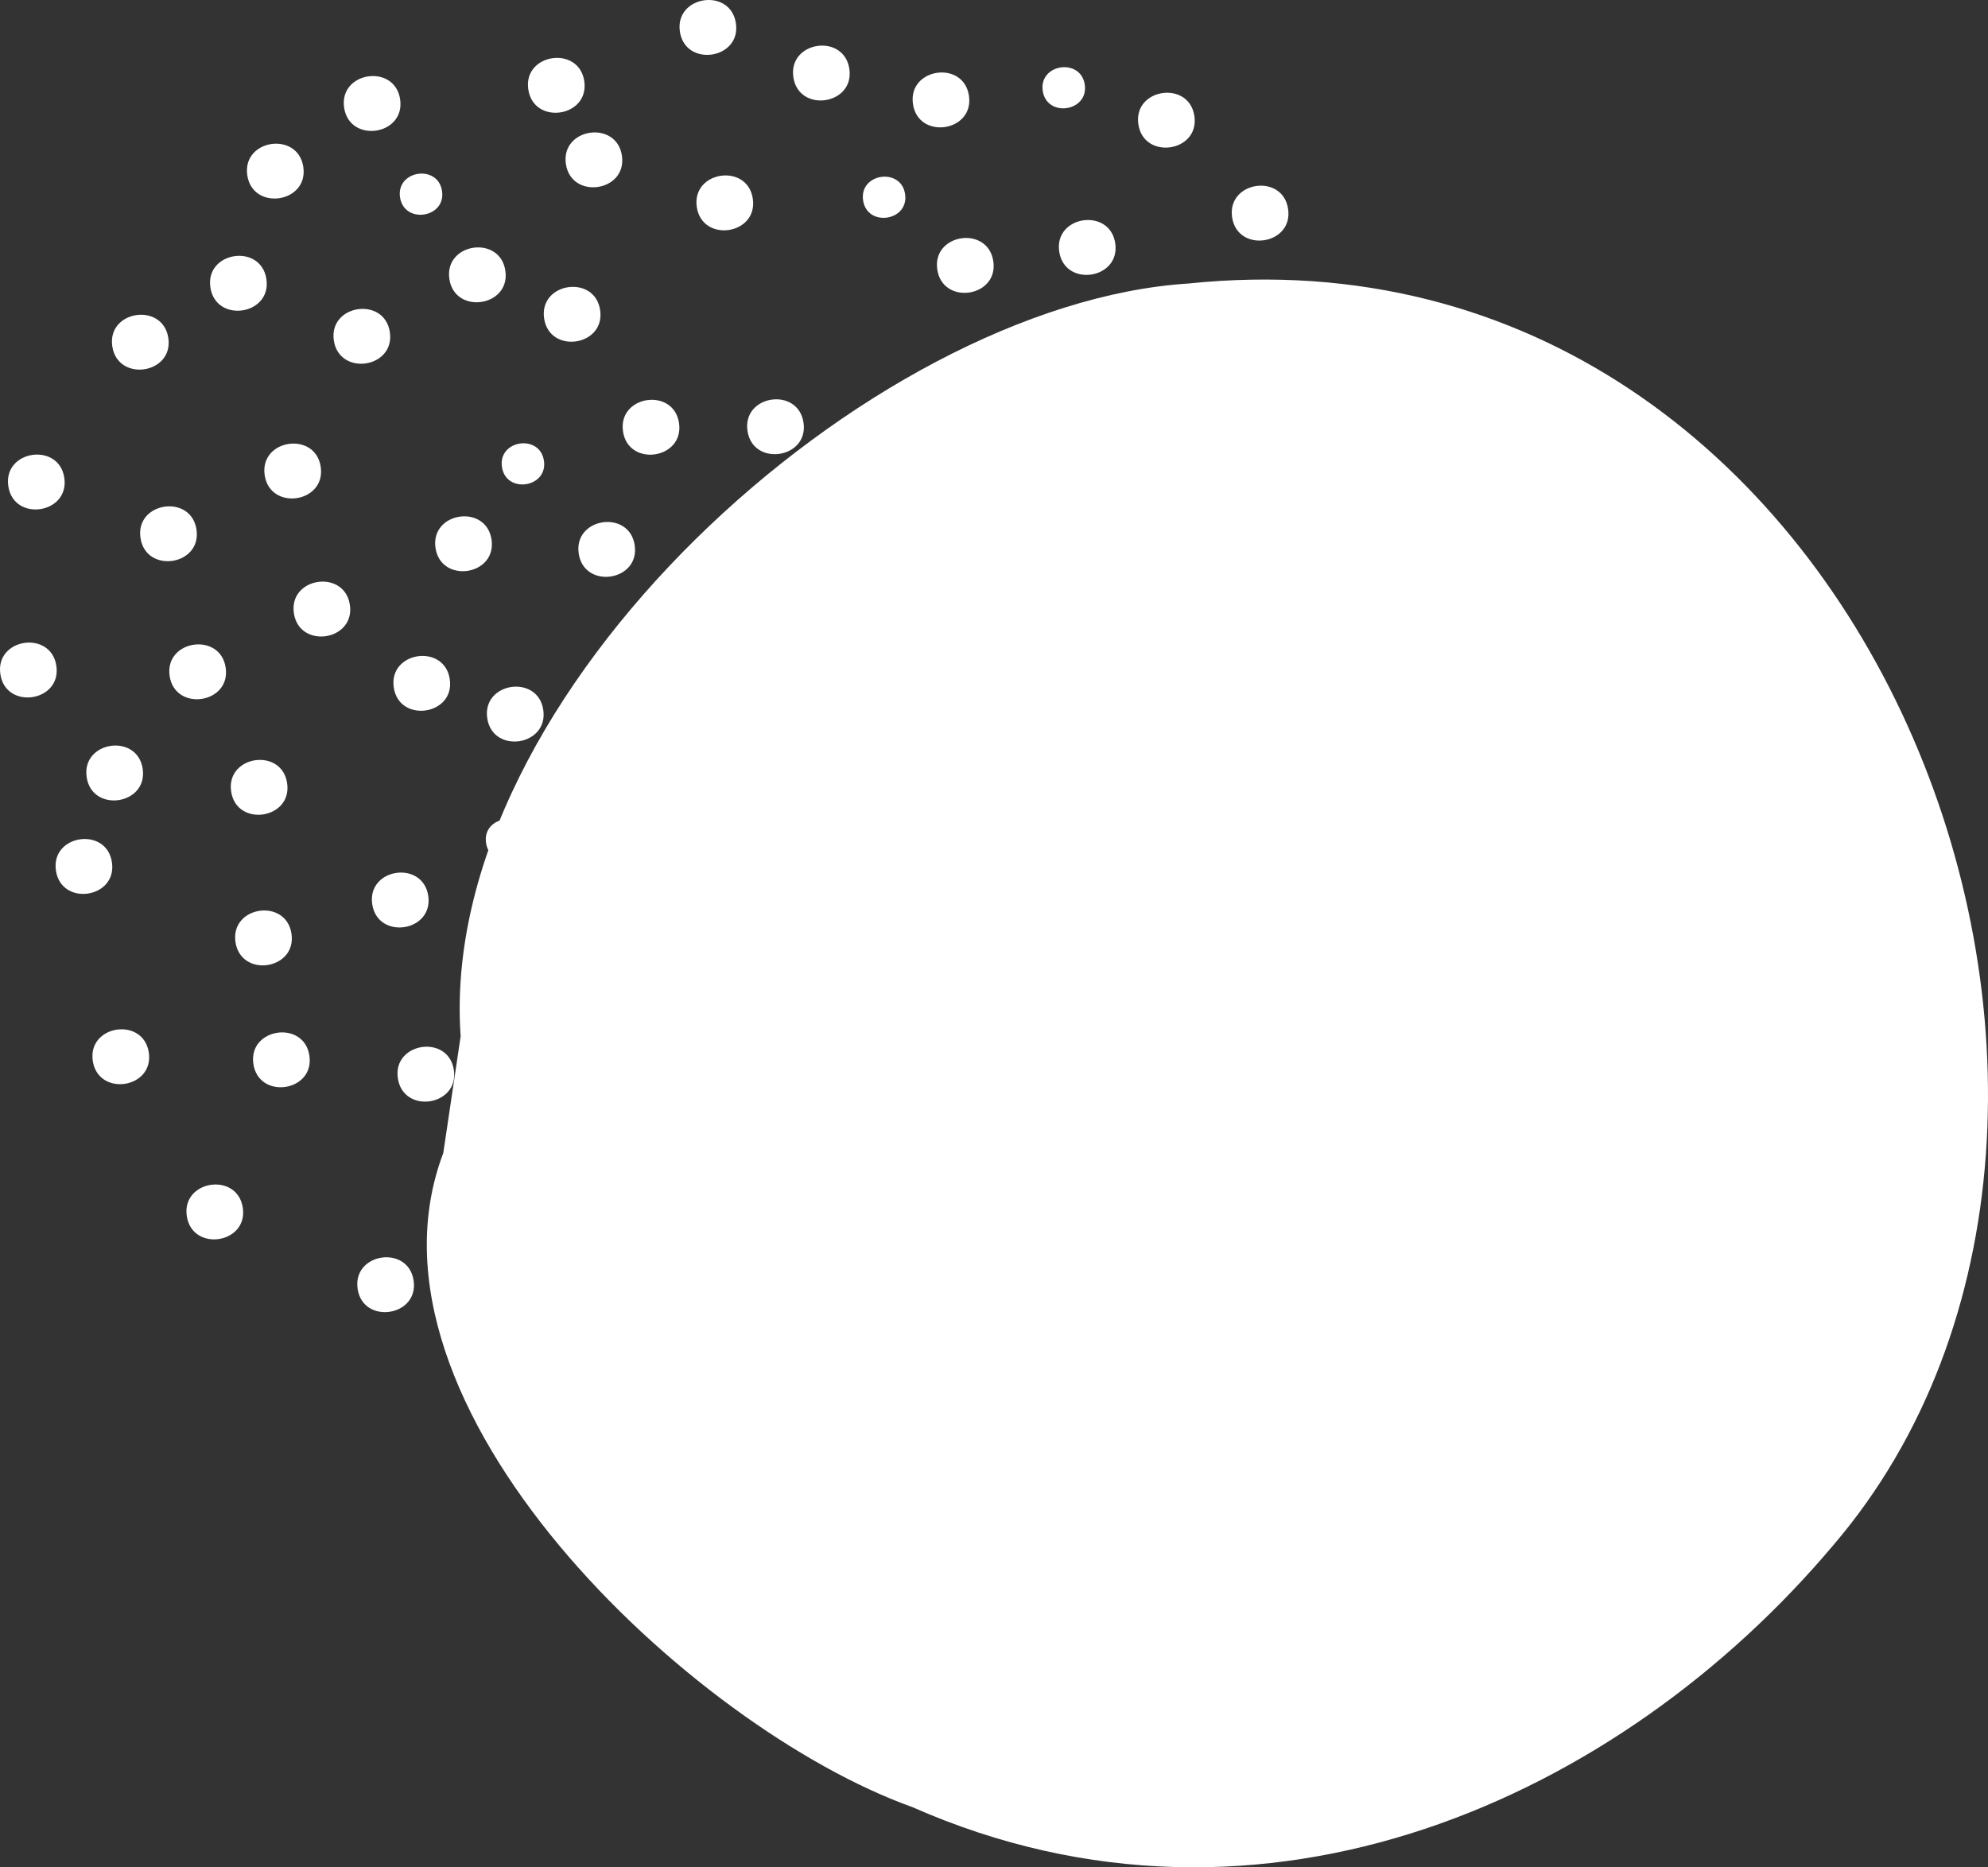 <?xml version="1.0" encoding="UTF-8" standalone="no"?><svg xmlns="http://www.w3.org/2000/svg" fill="#000000" height="448.57pt" version="1.1" viewBox="0 0 477.53 448.57" width="477.53pt">
 <rect x="0" y="0" width="477.53" height="448.57" fill="#333333" stroke="none"/>
 <g id="surface1">
  <g id="change1_1"><path d="m106.48 276.98c-23 60.69 59.48 138.08 112.63 157.11 84.43 37.27 170.27-2.33 221.23-62.87 89.48-104.43 9.56-320.18-154.91-303.11-76.69 4.894-180.56 98.55-174.78 180.82" fill="#ffffff"/></g>
  <g id="change2_1"><path d="m26.887 207.15c-1.274-8.68-14.735-6.7-13.453 1.98 1.277 8.68 14.734 6.71 13.453-1.98" fill="#ffffff"/></g>
  <g id="change2_2"><path d="m54.211 160.4c-1.277-8.68-14.734-6.7-13.465 1.98 1.285 8.67 14.738 6.69 13.465-1.98" fill="#ffffff"/></g>
  <g id="change2_3"><path d="m68.973 188.15c-1.274-8.68-14.731-6.7-13.45 1.98 1.27 8.67 14.723 6.69 13.45-1.98" fill="#ffffff"/></g>
  <g id="change2_4"><path d="m34.277 184.7c-1.273-8.68-14.734-6.7-13.461 1.98 1.274 8.68 14.735 6.7 13.461-1.98" fill="#ffffff"/></g>
  <g id="change2_5"><path d="m102.87 215.21c-1.28-8.67-14.733-6.7-13.46 1.99 1.281 8.68 14.73 6.69 13.46-1.99" fill="#ffffff"/></g>
  <g id="change2_6"><path d="m130.5 170.55c-1.27-8.67-14.74-6.7-13.46 1.98s14.73 6.7 13.46-1.98" fill="#ffffff"/></g>
  <g id="change2_7"><path d="m108.04 163.17c-1.28-8.68-14.731-6.7-13.458 1.97 1.285 8.68 14.738 6.7 13.458-1.97" fill="#ffffff"/></g>
  <g id="change2_8"><path d="m84.043 145.32c-1.273-8.68-14.731-6.7-13.453 1.98 1.273 8.68 14.734 6.7 13.453-1.98" fill="#ffffff"/></g>
  <g id="change2_9"><path d="m77.039 112.16c-1.277-8.68-14.738-6.7-13.461 1.98 1.281 8.68 14.734 6.7 13.461-1.98" fill="#ffffff"/></g>
  <g id="change2_10"><path d="m118.07 129.63c-1.27-8.67-14.73-6.69-13.46 1.99 1.28 8.68 14.74 6.69 13.46-1.99" fill="#ffffff"/></g>
  <g id="change2_11"><path d="m152.46 130.99c-1.27-8.67-14.73-6.7-13.45 1.98 1.27 8.67 14.73 6.7 13.45-1.98" fill="#ffffff"/></g>
  <g id="change2_12"><path d="m162.24 182.98c-1.27-8.68-14.73-6.69-13.45 1.98 1.27 8.68 14.73 6.7 13.45-1.98" fill="#ffffff"/></g>
  <g id="change2_13"><path d="m154.42 246.1c-1.27-8.68-14.72-6.7-13.45 1.98 1.28 8.68 14.73 6.7 13.45-1.98" fill="#ffffff"/></g>
  <g id="change2_14"><path d="m109.02 257.05c-1.27-8.68-14.735-6.7-13.454 1.98 1.278 8.68 14.734 6.7 13.454-1.98" fill="#ffffff"/></g>
  <g id="change2_15"><path d="m74.32 253.61c-1.273-8.68-14.73-6.7-13.457 1.97 1.278 8.68 14.731 6.7 13.457-1.97" fill="#ffffff"/></g>
  <g id="change2_16"><path d="m70.016 224.32c-1.278-8.68-14.727-6.7-13.454 1.98 1.274 8.68 14.731 6.7 13.454-1.98" fill="#ffffff"/></g>
  <g id="change2_17"><path d="m35.746 252.86c-1.273-8.67-14.734-6.7-13.461 1.98 1.281 8.68 14.735 6.7 13.461-1.98" fill="#ffffff"/></g>
  <g id="change2_18"><path d="m58.324 290.15c-1.277-8.68-14.73-6.7-13.457 1.97 1.278 8.68 14.735 6.71 13.457-1.97" fill="#ffffff"/></g>
  <g id="change2_19"><path d="m13.539 159.97c-1.273-8.68-14.734-6.71-13.453 1.98 1.273 8.67 14.73 6.69 13.453-1.98" fill="#ffffff"/></g>
  <g id="change2_20"><path d="m15.449 114.8c-1.273-8.67-14.734-6.7-13.453 1.98 1.274 8.68 14.727 6.7 13.453-1.98" fill="#ffffff"/></g>
  <g id="change2_21"><path d="m40.434 81.211c-1.282-8.676-14.739-6.695-13.461 1.977 1.273 8.675 14.738 6.699 13.461-1.977" fill="#ffffff"/></g>
  <g id="change2_22"><path d="m47.199 127.23c-1.273-8.67-14.73-6.69-13.457 1.98 1.274 8.68 14.731 6.7 13.457-1.98" fill="#ffffff"/></g>
  <g id="change2_23"><path d="m72.859 40.121c-1.273-8.683-14.738-6.703-13.461 1.977 1.274 8.672 14.735 6.691 13.461-1.977" fill="#ffffff"/></g>
  <g id="change2_24"><path d="m63.992 67.062c-1.273-8.675-14.734-6.707-13.457 1.977 1.281 8.676 14.735 6.703 13.457-1.977" fill="#ffffff"/></g>
  <g id="change2_25"><path d="m93.645 79.797c-1.274-8.672-14.731-6.692-13.457 1.976 1.277 8.68 14.734 6.704 13.457-1.976" fill="#ffffff"/></g>
  <g id="change2_26"><path d="m144.16 74.508c-1.27-8.672-14.73-6.696-13.46 1.98 1.28 8.676 14.73 6.696 13.46-1.98" fill="#ffffff"/></g>
  <g id="change2_27"><path d="m149.39 37.41c-1.27-8.672-14.73-6.699-13.46 1.981 1.28 8.675 14.74 6.699 13.46-1.981" fill="#ffffff"/></g>
  <g id="change2_28"><path d="m180.83 47.746c-1.27-8.68-14.73-6.699-13.46 1.977 1.28 8.683 14.74 6.703 13.46-1.977" fill="#ffffff"/></g>
  <g id="change2_29"><path d="m193.01 101.53c-1.28-8.678-14.74-6.71-13.46 1.98 1.28 8.67 14.74 6.69 13.46-1.98" fill="#ffffff"/></g>
  <g id="change2_30"><path d="m229.19 100.48c-1.28-8.683-14.73-6.703-13.46 1.97 1.27 8.69 14.74 6.71 13.46-1.97" fill="#ffffff"/></g>
  <g id="change2_31"><path d="m281.42 150.5c-1.28-8.68-14.73-6.7-13.46 1.98 1.28 8.68 14.74 6.7 13.46-1.98" fill="#ffffff"/></g>
  <g id="change2_32"><path d="m298.95 124.42c-1.27-8.68-14.73-6.71-13.45 1.97 1.27 8.68 14.73 6.7 13.45-1.97" fill="#ffffff"/></g>
  <g id="change2_33"><path d="m323.81 133.59c-1.27-8.68-14.73-6.7-13.46 1.97 1.27 8.68 14.73 6.7 13.46-1.97" fill="#ffffff"/></g>
  <g id="change2_34"><path d="m343.12 177.76c-1.27-8.69-14.73-6.71-13.46 1.97 1.29 8.69 14.73 6.71 13.46-1.97" fill="#ffffff"/></g>
  <g id="change2_35"><path d="m320.85 215.23c-1.27-8.68-14.73-6.7-13.45 1.98 1.27 8.67 14.73 6.69 13.45-1.98" fill="#ffffff"/></g>
  <g id="change2_36"><path d="m323.38 174.25c-1.28-8.68-14.74-6.7-13.46 1.98 1.27 8.68 14.73 6.7 13.46-1.98" fill="#ffffff"/></g>
  <g id="change2_37"><path d="m292.8 227.9c-1.28-8.67-14.74-6.7-13.46 1.98 1.27 8.68 14.73 6.69 13.46-1.98" fill="#ffffff"/></g>
  <g id="change2_38"><path d="m263.7 204.39c-1.29-8.68-14.74-6.7-13.46 1.98 1.27 8.68 14.73 6.7 13.46-1.98" fill="#ffffff"/></g>
  <g id="change2_39"><path d="m235.15 170.12c-1.27-8.67-14.73-6.69-13.46 1.98 1.28 8.68 14.73 6.7 13.46-1.98" fill="#ffffff"/></g>
  <g id="change2_40"><path d="m208.32 263.82c-1.28-8.68-14.73-6.7-13.46 1.98 1.28 8.68 14.73 6.7 13.46-1.98" fill="#ffffff"/></g>
  <g id="change2_41"><path d="m243.39 284.31c-1.28-8.68-14.73-6.7-13.46 1.98 1.28 8.68 14.73 6.7 13.46-1.98" fill="#ffffff"/></g>
  <g id="change2_42"><path d="m193.92 325.78c-1.28-8.68-14.73-6.71-13.45 1.98 1.27 8.67 14.73 6.7 13.45-1.98" fill="#ffffff"/></g>
  <g id="change2_43"><path d="m169.68 320.79c-1.27-8.67-14.73-6.7-13.46 1.98 1.28 8.68 14.74 6.7 13.46-1.98" fill="#ffffff"/></g>
  <g id="change2_44"><path d="m122 287.2c-1.28-8.68-14.73-6.7-13.45 1.98 1.27 8.67 14.73 6.69 13.45-1.98" fill="#ffffff"/></g>
  <g id="change2_45"><path d="m99.355 307.63c-1.273-8.68-14.722-6.7-13.453 1.98 1.274 8.67 14.738 6.69 13.453-1.98" fill="#ffffff"/></g>
  <g id="change2_46"><path d="m197.62 132.9c-1.27-8.68-14.73-6.7-13.45 1.98 1.27 8.68 14.73 6.7 13.45-1.98" fill="#ffffff"/></g>
  <g id="change2_47"><path d="m212.82 192.64c-1.28-8.68-14.73-6.69-13.46 1.98 1.27 8.68 14.73 6.7 13.46-1.98" fill="#ffffff"/></g>
  <g id="change2_48"><path d="m196.45 212.14c-1.27-8.67-14.73-6.69-13.46 1.99 1.28 8.67 14.74 6.69 13.46-1.99" fill="#ffffff"/></g>
  <g id="change2_49"><path d="m228.81 228.75c-1.28-8.67-14.74-6.7-13.46 1.98s14.74 6.7 13.46-1.98" fill="#ffffff"/></g>
  <g id="change2_50"><path d="m158.24 228.45c-1.27-8.68-14.73-6.7-13.45 1.98 1.28 8.67 14.73 6.69 13.45-1.98" fill="#ffffff"/></g>
  <g id="change2_51"><path d="m183.9 286.65c-1.28-8.68-14.73-6.7-13.46 1.97 1.27 8.68 14.73 6.7 13.46-1.97" fill="#ffffff"/></g>
  <g id="change2_52"><path d="m275.94 273.12c-1.28-8.68-14.74-6.7-13.46 1.98 1.28 8.67 14.73 6.7 13.46-1.98" fill="#ffffff"/></g>
  <g id="change2_53"><path d="m265.98 103.62c-1.27-8.679-14.73-6.702-13.46 1.98 1.28 8.68 14.73 6.7 13.46-1.98" fill="#ffffff"/></g>
  <g id="change2_54"><path d="m267.89 58.453c-1.28-8.676-14.74-6.699-13.46 1.981 1.28 8.679 14.73 6.703 13.46-1.981" fill="#ffffff"/></g>
  <g id="change2_55"><path d="m238.6 62.77c-1.28-8.68-14.73-6.704-13.46 1.976 1.27 8.684 14.74 6.695 13.46-1.976" fill="#ffffff"/></g>
  <g id="change2_56"><path d="m232.75 23.016c-1.27-8.68-14.73-6.7-13.45 1.976 1.27 8.68 14.73 6.703 13.45-1.976" fill="#ffffff"/></g>
  <g id="change2_57"><path d="m286.9 27.883c-1.28-8.68-14.74-6.703-13.46 1.976 1.28 8.672 14.74 6.703 13.46-1.976" fill="#ffffff"/></g>
  <g id="change2_58"><path d="m309.41 50.207c-1.27-8.68-14.72-6.699-13.45 1.988 1.28 8.672 14.73 6.692 13.45-1.988" fill="#ffffff"/></g>
  <g id="change2_59"><path d="m329.35 98.574c-1.28-8.676-14.73-6.695-13.46 1.976 1.28 8.68 14.73 6.7 13.46-1.976" fill="#ffffff"/></g>
  <g id="change2_60"><path d="m283.57 92.484c-1.27-8.679-14.73-6.699-13.45 1.981 1.27 8.675 14.73 6.695 13.45-1.981" fill="#ffffff"/></g>
  <g id="change2_61"><path d="m96.117 23.871c-1.273-8.68-14.73-6.699-13.457 1.981 1.274 8.679 14.731 6.699 13.457-1.981" fill="#ffffff"/></g>
  <g id="change2_62"><path d="m176.77 5.606c-1.27-8.688-14.73-6.699-13.46 1.98 1.28 8.668 14.74 6.691 13.46-1.98" fill="#ffffff"/></g>
  <g id="change2_63"><path d="m234.54 311.26c-1.29-8.68-14.74-6.7-13.47 1.97 1.28 8.68 14.74 6.71 13.47-1.97" fill="#ffffff"/></g>
  <g id="change2_64"><path d="m151.9 287.08c-1.28-8.68-14.73-6.7-13.45 1.97 1.27 8.68 14.73 6.71 13.45-1.97" fill="#ffffff"/></g>
  <g id="change2_65"><path d="m121.39 65.035c-1.27-8.68-14.73-6.699-13.45 1.981 1.27 8.672 14.73 6.695 13.45-1.981" fill="#ffffff"/></g>
  <g id="change2_66"><path d="m234.11 133.95c-1.28-8.68-14.73-6.7-13.46 1.97 1.28 8.68 14.73 6.7 13.46-1.97" fill="#ffffff"/></g>
  <g id="change2_67"><path d="m185.56 181.69c-1.27-8.68-14.73-6.7-13.45 1.98 1.27 8.67 14.73 6.7 13.45-1.98" fill="#ffffff"/></g>
  <g id="change2_68"><path d="m140.35 19.508c-1.28-8.68-14.74-6.699-13.45 1.976 1.27 8.68 14.72 6.704 13.45-1.976" fill="#ffffff"/></g>
  <g id="change2_69"><path d="m204.02 16.562c-1.27-8.679-14.73-6.703-13.45 1.977 1.27 8.672 14.73 6.691 13.45-1.977" fill="#ffffff"/></g>
  <g id="change2_70"><path d="m163.11 101.64c-1.28-8.671-14.73-6.695-13.46 1.99 1.27 8.67 14.73 6.69 13.46-1.99" fill="#ffffff"/></g>
  <g id="change2_71"><path d="m292.16 191.66c-0.95-6.51-11.05-5.02-10.09 1.48 0.96 6.51 11.05 5.03 10.09-1.48" fill="#ffffff"/></g>
  <g id="change2_72"><path d="m304.09 258.29c-0.95-6.5-11.05-5.02-10.09 1.49s11.05 5.02 10.09-1.49" fill="#ffffff"/></g>
  <g id="change2_73"><path d="m262.2 249.49c-0.96-6.51-11.05-5.02-10.09 1.48 0.95 6.51 11.04 5.03 10.09-1.48" fill="#ffffff"/></g>
  <g id="change2_74"><path d="m127.94 324.79c-0.95-6.5-11.05-5.02-10.09 1.49s11.06 5.02 10.09-1.49" fill="#ffffff"/></g>
  <g id="change2_75"><path d="m126.85 201.01c-0.96-6.51-11.05-5.03-10.1 1.48 0.96 6.51 11.05 5.03 10.1-1.48" fill="#ffffff"/></g>
  <g id="change2_76"><path d="m130.66 110.69c-0.96-6.51-11.05-5.03-10.09 1.49 0.95 6.5 11.05 5.02 10.09-1.49" fill="#ffffff"/></g>
  <g id="change2_77"><path d="m106.18 45.902c-0.96-6.504-11.043-5.027-10.094 1.489 0.961 6.504 11.054 5.015 10.094-1.489" fill="#ffffff"/></g>
  <g id="change2_78"><path d="m217.41 46.641c-0.95-6.504-11.05-5.028-10.09 1.488 0.96 6.504 11.05 5.027 10.09-1.488" fill="#ffffff"/></g>
  <g id="change2_79"><path d="m260.57 20.34c-0.96-6.504-11.05-5.028-10.1 1.484 0.96 6.508 11.05 5.024 10.1-1.484" fill="#ffffff"/></g>
  <g id="change2_80"><path d="m170.9 151.79c-0.95-6.51-11.05-5.02-10.1 1.49 0.96 6.51 11.06 5.02 10.1-1.49" fill="#ffffff"/></g>
  <g id="change2_81"><path d="m201.72 157.94c-0.95-6.5-11.05-5.02-10.09 1.48 0.96 6.51 11.05 5.03 10.09-1.48" fill="#ffffff"/></g>
  <g id="change2_82"><path d="m182.95 248.32c-0.95-6.52-11.05-5.02-10.09 1.48 0.96 6.51 11.05 5.02 10.09-1.48" fill="#ffffff"/></g>
  <g id="change2_83"><path d="m209.47 297.85c-0.96-6.51-11.05-5.03-10.09 1.48 0.95 6.51 11.05 5.03 10.09-1.48" fill="#ffffff"/></g>
 </g>
</svg>